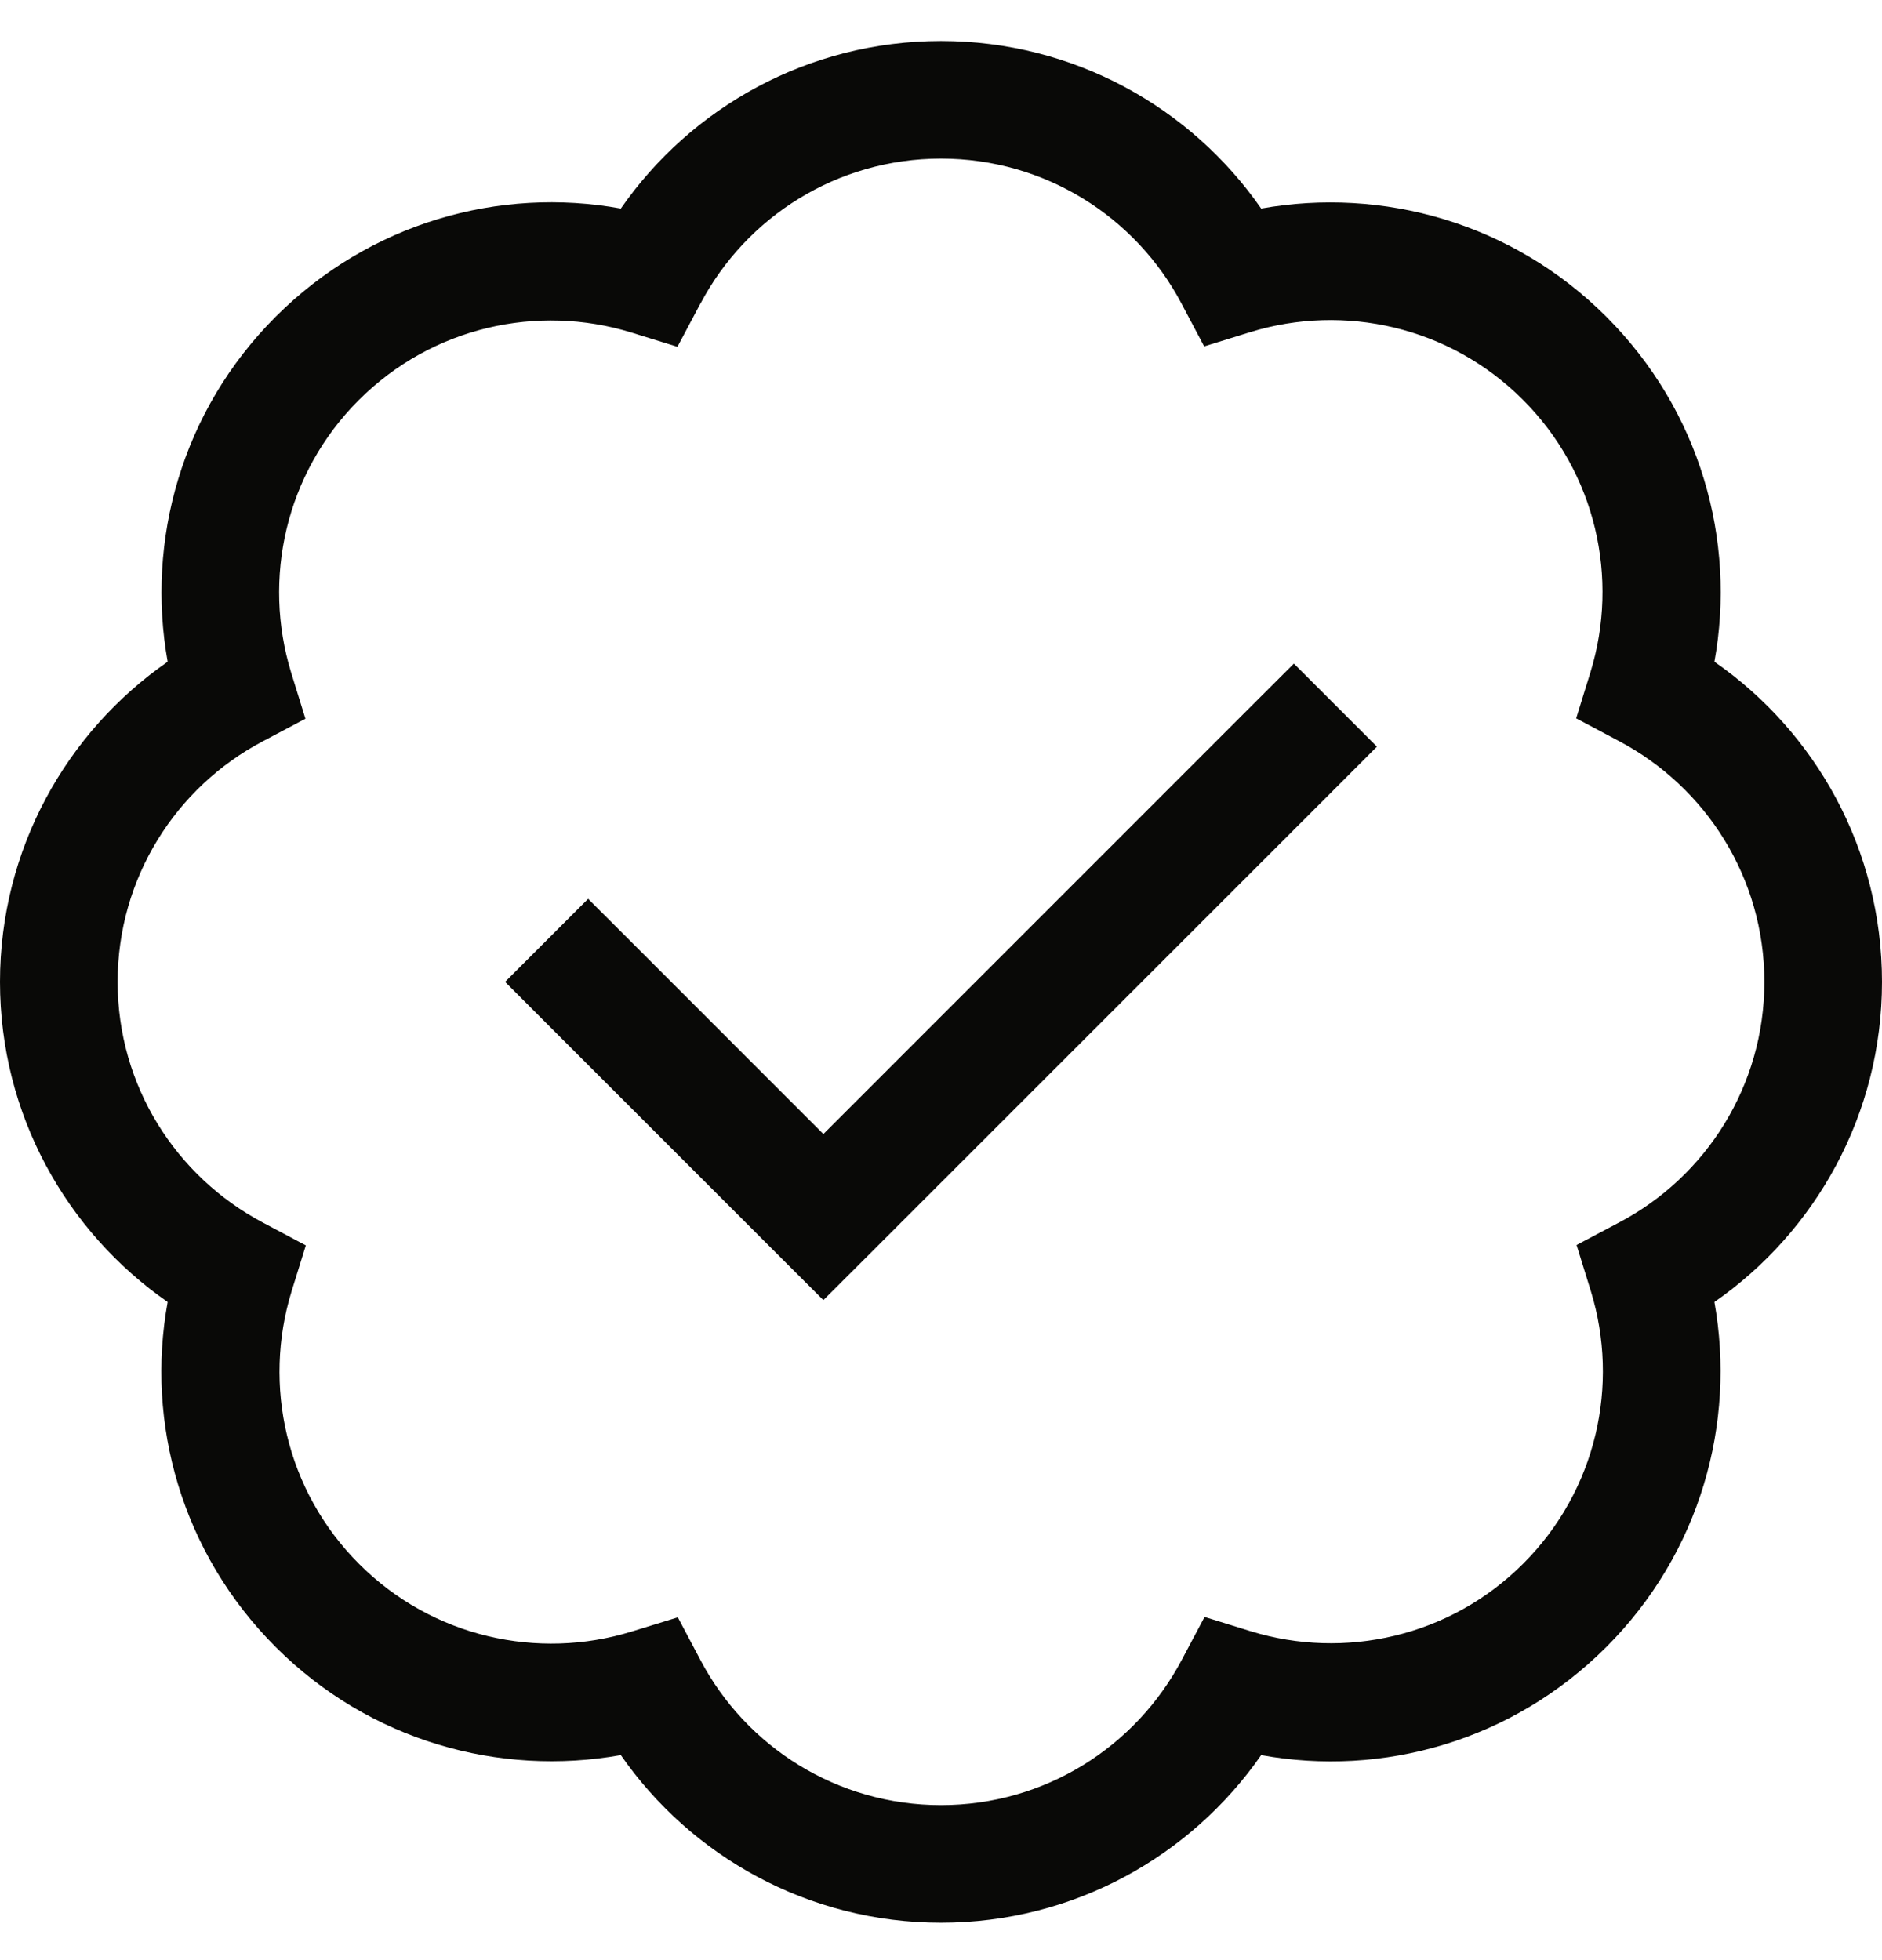 <svg xmlns="http://www.w3.org/2000/svg" width="24" height="25" viewBox="0 0 24 25" fill="none">
    <g clip-path="url(#clip0_8382_47078)">
        <path d="M8.934 3.87C9.516 2.768 10.673 2.023 12 2.023C13.327 2.023 14.484 2.768 15.066 3.87L15.356 4.418L15.947 4.235C17.137 3.87 18.483 4.16 19.42 5.098C20.358 6.035 20.648 7.381 20.283 8.571L20.1 9.162L20.648 9.453C21.755 10.039 22.5 11.196 22.5 12.523C22.5 13.85 21.755 15.007 20.653 15.589L20.105 15.879L20.288 16.47C20.653 17.66 20.363 19.006 19.425 19.943C18.488 20.881 17.142 21.171 15.952 20.806L15.361 20.623L15.07 21.171C14.484 22.278 13.327 23.023 12 23.023C10.673 23.023 9.516 22.278 8.934 21.176L8.644 20.628L8.053 20.81C6.862 21.176 5.517 20.885 4.58 19.948C3.642 19.01 3.352 17.665 3.717 16.474L3.9 15.884L3.352 15.593C2.245 15.007 1.5 13.85 1.5 12.523C1.5 11.196 2.245 10.039 3.347 9.457L3.895 9.167L3.712 8.576C3.347 7.385 3.638 6.04 4.575 5.103C5.513 4.165 6.858 3.875 8.048 4.24L8.639 4.423L8.93 3.875L8.934 3.87ZM12 0.523C10.308 0.523 8.812 1.371 7.917 2.66C6.37 2.379 4.716 2.839 3.516 4.039C2.316 5.239 1.861 6.893 2.138 8.44C0.848 9.335 0 10.831 0 12.523C0 14.215 0.848 15.71 2.138 16.606C1.856 18.153 2.316 19.807 3.516 21.007C4.716 22.207 6.37 22.662 7.917 22.385C8.812 23.674 10.308 24.523 12 24.523C13.692 24.523 15.188 23.674 16.083 22.385C17.63 22.667 19.284 22.207 20.484 21.007C21.684 19.807 22.139 18.153 21.863 16.606C23.152 15.71 24 14.215 24 12.523C24 10.831 23.152 9.335 21.863 8.44C22.144 6.893 21.684 5.239 20.484 4.039C19.284 2.839 17.63 2.384 16.083 2.66C15.188 1.371 13.692 0.523 12 0.523ZM17.03 10.053L17.559 9.523L16.5 8.464L15.97 8.993L10.5 14.464L8.03 11.993L7.5 11.464L6.441 12.523L6.97 13.053L9.97 16.053L10.5 16.582L11.03 16.053L17.03 10.053Z" fill="#090907"/>
    </g>
    <defs>
        <clipPath id="clip0_8382_47078">
            <rect width="24" height="24" fill="white" transform="translate(0 0.523)"/>
        </clipPath>
    </defs>
</svg>
